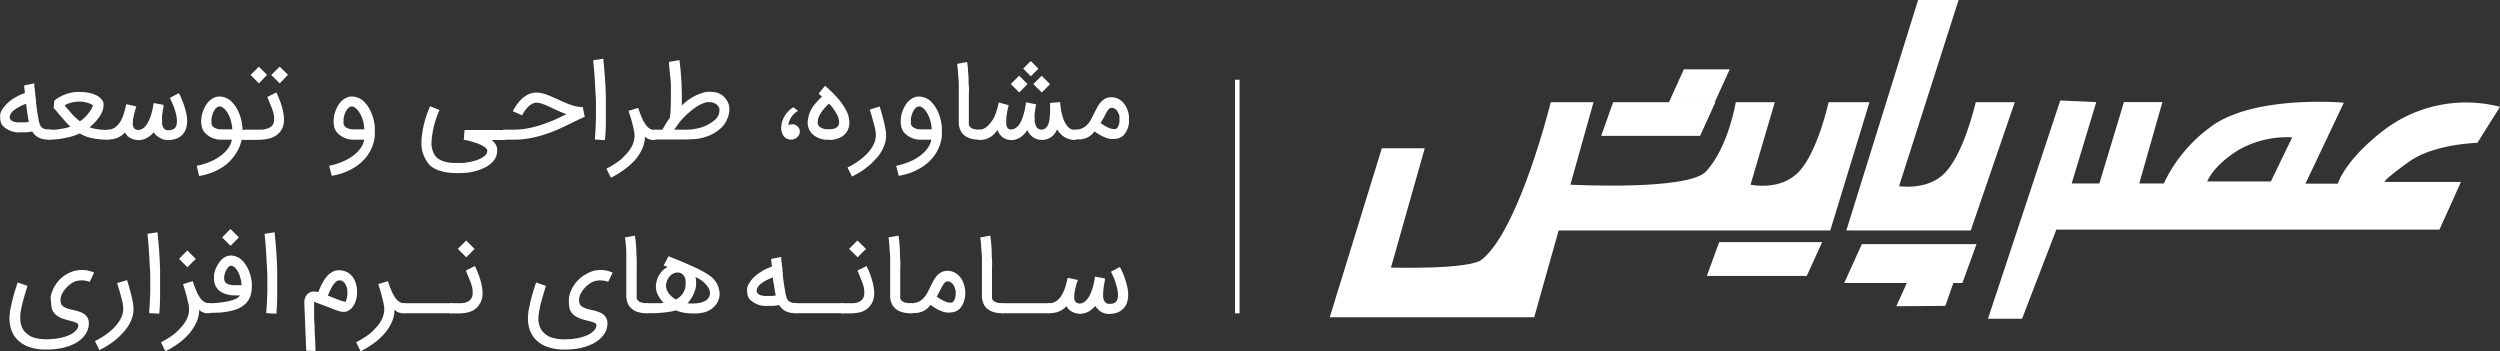 <?xml version="1.0" encoding="UTF-8"?>
<svg xmlns="http://www.w3.org/2000/svg" id="Layer_1_copy" data-name="Layer 1 copy" viewBox="0 0 432.11 60.68">
  <rect x="0" y="0" width="432.11" height="60.68" fill="#333333" stroke="none"/>
  <defs>
    <style>.cls-1,.cls-2{fill:#fff;}.cls-1{fill-rule:evenodd;}</style>
  </defs>
  <path class="cls-1" d="M357.05,263.79,354,270.5h20.43l2.44-6.71Z" transform="translate(-35.24 -221.59)"></path>
  <path class="cls-1" d="M365.63,268.74,363,274.52l8.48-.06,2-5.72Z" transform="translate(-35.24 -221.59)"></path>
  <path class="cls-1" d="M383.48,239.26h-6.75s-2.14,9.6-5.84,12.7c-3,2.53-7.41,1.81-7.41,1.81l10.29-32.18h-7l-12.4,39.83h21.5Z" transform="translate(-35.24 -221.59)"></path>
  <path class="cls-1" d="M347.53,269.28l2.66-5.84h-17.8l-2.13,5.84Z" transform="translate(-35.24 -221.59)"></path>
  <path class="cls-1" d="M329.09,245.07l2.64-5.81H314.06L312,245.07Z" transform="translate(-35.24 -221.59)"></path>
  <path class="cls-1" d="M331.57,239.37l2.64-5.8h-7.92l-2.63,5.8Z" transform="translate(-35.24 -221.59)"></path>
  <path class="cls-1" d="M358.37,239.26H351.3s-1.79,8.29-5,11.87-8.49,2.38-8.49,2.38L342,239.26h-6.74S334,247,330.14,251.2c-3.07,3.4-23.47,2.31-23.47,2.31l4-14.25h-7.39s-5.39,21.87-11.87,27.17c-2.21,1.81-15.75,1.41-15.75,1.41l5.84-20.62-7.42,0-9,29.21h35.34l4.22-15h46.95Z" transform="translate(-35.24 -221.59)"></path>
  <path class="cls-1" d="M451.75,249.46c4.25-3,11.69-3.18,11.69-3.18l3.91-6.23a23.47,23.47,0,0,0-20.16,4.1c-6.8,5.26-7.86,9.19-7.86,9.19h-5.61l6.64-14s-14.33-1.3-22.12,3.56a25.57,25.57,0,0,0-9,10.4H405l4-14.07h-6.65l-4.25,14.07h-4.78l4.25-14.07-6.23-.27-12.49,37.72h5.89l5.93-15.41h66.22l3.71-8.23H447.4S447.11,252.77,451.75,249.46Zm-24,3.49h-11s1-2.79,5.58-5.54a17,17,0,0,1,9.1-2.08Z" transform="translate(-35.24 -221.59)"></path>
  <path class="cls-2" d="M43.9,244v1.73h-.18a6.3,6.3,0,0,1-.8-.06,2.73,2.73,0,0,1-.93-.27,2.63,2.63,0,0,1-1.17-1.08c-.37.06-.72.11-1,.13s-.62,0-.91,0a3.87,3.87,0,0,1-3.18-1.11,1.52,1.52,0,0,1-.35-.63,2.35,2.35,0,0,1-.11-.68v-.16a2.77,2.77,0,0,1,0-.49,2.21,2.21,0,0,1,.12-.43,4.53,4.53,0,0,1,.58-.91,5.07,5.07,0,0,1,.71-.75,8.43,8.43,0,0,1,.77-.6c.27-.17.53-.32.79-.46a7.34,7.34,0,0,1,.71-.33l.58-.23c0-.45-.08-.78-.1-1l0-.32,1.74-.36h0s0,.15,0,.32,0,.37.07.59,0,.47.07.73,0,.5.08.72,0,.42.06.59,0,.27,0,.31c.1.76.18,1.38.26,1.87s.15.87.2,1.16.11.49.15.62a.91.91,0,0,0,.08.23,1.23,1.23,0,0,0,.56.65,2.2,2.2,0,0,0,1,.18Zm-4.15-4.49-.51.22c-.19.08-.4.18-.61.29l-.62.36a4.69,4.69,0,0,0-.55.42,2.26,2.26,0,0,0-.39.5,1,1,0,0,0-.15.54.64.64,0,0,0,.18.47,1.17,1.17,0,0,0,.47.29,3,3,0,0,0,.65.14c.2,0,.41,0,.61,0h.28l.54,0,.57-.08c-.07-.34-.15-.76-.22-1.26S39.84,240.27,39.75,239.51Z" transform="translate(-35.24 -221.59)"></path>
  <path class="cls-2" d="M54,245.73h-.17a12.77,12.77,0,0,1-2.63-.25,6.81,6.81,0,0,1-2.18-.83,9.12,9.12,0,0,1-1.22.47c-.44.13-.89.24-1.36.33s-.93.16-1.4.21a12.73,12.73,0,0,1-1.35.07h-.18V244h.19c.3,0,.62,0,1,0s.67-.07,1-.12.65-.11.94-.18a4.7,4.7,0,0,0,.76-.22c-.23-.22-.46-.45-.7-.71l-.71-.8-.73-.86c-.24-.3-.49-.58-.74-.87l.09-1.23a5,5,0,0,1,1-.68,6,6,0,0,1,1-.45,7.37,7.37,0,0,1,.93-.27,7.07,7.07,0,0,1,.82-.12,7.7,7.7,0,0,1,.83,0,8.6,8.6,0,0,1,1.13.09,5.37,5.37,0,0,1,1.37.39,3.4,3.4,0,0,1,.77.46,2.82,2.82,0,0,1,.45.49,1.74,1.74,0,0,1,.22.46,2,2,0,0,1,0,.38,1.09,1.09,0,0,1,0,.18,2.5,2.5,0,0,1-.17.81,5.41,5.41,0,0,1-.52,1,8.72,8.72,0,0,1-.81,1,6.91,6.91,0,0,1-.91.83,6.65,6.65,0,0,0,1.43.35,12,12,0,0,0,1.73.12H54Zm-5-3.16a3.1,3.1,0,0,0,.51-.35c.18-.15.35-.31.52-.48a6.3,6.3,0,0,0,.48-.55c.15-.19.28-.38.4-.55a5.13,5.13,0,0,0,.27-.5,1.08,1.08,0,0,0,.1-.37,3.46,3.46,0,0,0-1.07-.46,4.71,4.71,0,0,0-1.25-.16,5.56,5.56,0,0,0-1.33.16,4.7,4.7,0,0,0-1.23.48c.49.6.94,1.13,1.35,1.58A10,10,0,0,0,49.08,242.57Z" transform="translate(-35.24 -221.59)"></path>
  <path class="cls-2" d="M53.69,244h.19a2,2,0,0,0,.94-.21,2.69,2.69,0,0,0,.74-.55,3.55,3.55,0,0,0,.57-.79,7,7,0,0,0,.41-.92,9,9,0,0,0,.3-1c.09-.33.16-.64.22-.93l1.75.38c-.05.14-.1.32-.17.55s-.14.46-.2.72-.12.52-.17.79a4.11,4.11,0,0,0-.07.75,2.32,2.32,0,0,0,0,.46,1.13,1.13,0,0,0,.16.41.78.78,0,0,0,.29.28.93.93,0,0,0,.47.11,1.44,1.44,0,0,0,.81-.25,2.64,2.64,0,0,0,.64-.65,4.8,4.8,0,0,0,.48-.9,9.67,9.67,0,0,0,.36-1q.15-.52.24-1c.06-.33.11-.61.14-.85l1.71.31,0,.28c0,.2-.07.43-.12.71s-.08.56-.12.87,0,.59,0,.83a4.23,4.23,0,0,0,0,.63,1.59,1.59,0,0,0,.16.52,1.06,1.06,0,0,0,.29.37.83.83,0,0,0,.45.18h.32A2.22,2.22,0,0,0,65,244a1.11,1.11,0,0,0,.45-.27,1.26,1.26,0,0,0,.29-.52,2.5,2.5,0,0,0,.08-.7,4.89,4.89,0,0,0-.13-1.09,11.59,11.59,0,0,0-.33-1.15c-.13-.37-.26-.72-.4-1s-.25-.58-.35-.77l1.55-.81s.09.17.17.34.18.37.28.62.22.52.33.83.22.63.32,1,.17.68.24,1a6.18,6.18,0,0,1,.09,1,4.24,4.24,0,0,1-.21,1.37,2.71,2.71,0,0,1-1.71,1.72,4.18,4.18,0,0,1-1.44.23h-.06a2.3,2.3,0,0,1-.68-.11,2.53,2.53,0,0,1-.65-.29,3.43,3.43,0,0,1-.58-.42,2.48,2.48,0,0,1-.45-.53,4.22,4.22,0,0,1-1.21,1,2.94,2.94,0,0,1-1.42.36,3.11,3.11,0,0,1-1.35-.34,2.64,2.64,0,0,1-.58-.41,1.77,1.77,0,0,1-.4-.58,4.53,4.53,0,0,1-.57.51,3.07,3.07,0,0,1-.66.38,3.4,3.4,0,0,1-.78.25,5.49,5.49,0,0,1-.94.08h-.19Z" transform="translate(-35.24 -221.59)"></path>
  <path class="cls-2" d="M69.25,250.24a11,11,0,0,0,2.45-.76,8.38,8.38,0,0,0,1.85-1.1,5.68,5.68,0,0,0,1.22-1.3,3.2,3.2,0,0,0,.54-1.35h-1c-.26,0-.55,0-.87,0a3.77,3.77,0,0,1-2.85-1.26,2.5,2.5,0,0,1-.51-1.19,4.17,4.17,0,0,1-.07-.71,6.24,6.24,0,0,1,.08-.85,5.09,5.09,0,0,1,.35-1.18,4.79,4.79,0,0,1,.65-1.14,3.37,3.37,0,0,1,1-.85,2.24,2.24,0,0,1,1.09-.28,3.09,3.09,0,0,1,2.31,1.13,5.52,5.52,0,0,1,.68.94,6.72,6.72,0,0,1,.51,1.12,8.52,8.52,0,0,1,.34,1.25,8.33,8.33,0,0,1,.14,1.33H78v1.73H77a6.72,6.72,0,0,1-1,2.37A7.85,7.85,0,0,1,74.36,250a9.12,9.12,0,0,1-2.2,1.3,11.34,11.34,0,0,1-2.5.71ZM73.16,240a.77.77,0,0,0-.49.2,2,2,0,0,0-.41.51,3.43,3.43,0,0,0-.3.7,3.51,3.51,0,0,0-.17.75,2.8,2.8,0,0,0,0,.4,3.28,3.28,0,0,0,0,.4.87.87,0,0,0,.18.42,1.07,1.07,0,0,0,.34.29,1.94,1.94,0,0,0,.42.17,2.51,2.51,0,0,0,.44.1,3.08,3.08,0,0,0,.38,0l.83,0h.38l.63,0a7.09,7.09,0,0,0-.14-1.07,6.11,6.11,0,0,0-.27-.94,4.72,4.72,0,0,0-.38-.78,3.83,3.83,0,0,0-.43-.61l-.2-.19a1.55,1.55,0,0,0-.24-.19,1.71,1.71,0,0,0-.27-.14A.94.94,0,0,0,73.16,240Z" transform="translate(-35.24 -221.59)"></path>
  <path class="cls-2" d="M77.63,244h1.71c.34,0,.68,0,1,0a3.55,3.55,0,0,0,.9-.13,2.36,2.36,0,0,0,.74-.31,1.42,1.42,0,0,0,.5-.58,1.66,1.66,0,0,0,.13-.47,2.5,2.5,0,0,0,0-.4c0-.08,0-.19,0-.35a3.84,3.84,0,0,0-.12-.65,5.71,5.71,0,0,0-.28-.86l-.77-1.9,1.58-.78a.74.74,0,0,0,.08.18l.2.47c.09.19.18.42.28.68s.2.53.29.82a10,10,0,0,1,.46,2.27c0,.09,0,.19,0,.28a3.49,3.49,0,0,1-.27,1.42,3,3,0,0,1-.7,1,3.54,3.54,0,0,1-1,.64,4.78,4.78,0,0,1-1.25.33,9.14,9.14,0,0,1-1.4.1H77.63Zm3.76-9.48L80,236l-1.45-1.45,1.43-1.44Zm3.63,0L83.58,236l-1.45-1.45,1.44-1.44Z" transform="translate(-35.24 -221.59)"></path>
  <path class="cls-2" d="M92.13,250.24a10.92,10.92,0,0,0,2.44-.76,8.7,8.7,0,0,0,1.86-1.1,5.68,5.68,0,0,0,1.22-1.3,3.33,3.33,0,0,0,.54-1.35h-1c-.25,0-.54,0-.87,0a3.75,3.75,0,0,1-2.84-1.26,2.42,2.42,0,0,1-.52-1.19,4.17,4.17,0,0,1-.06-.71,6.24,6.24,0,0,1,.08-.85,4.64,4.64,0,0,1,.35-1.18,4.77,4.77,0,0,1,.64-1.14,3.5,3.5,0,0,1,1-.85,2.28,2.28,0,0,1,1.1-.28,3.09,3.09,0,0,1,2.31,1.13,5.08,5.08,0,0,1,.79,1.15,7.09,7.09,0,0,1,.56,1.39,8.84,8.84,0,0,1,.29,1.55c0,.26,0,.51,0,.77a8.19,8.19,0,0,1,0,.85,6.73,6.73,0,0,1-.43,1.82,7.39,7.39,0,0,1-.86,1.56,7.91,7.91,0,0,1-1.21,1.31,8.85,8.85,0,0,1-1.48,1,10.87,10.87,0,0,1-1.67.74,12.63,12.63,0,0,1-1.79.44ZM96,240a.73.73,0,0,0-.49.2,2,2,0,0,0-.41.51,3.45,3.45,0,0,0-.31.7,4.24,4.24,0,0,0-.17.75c0,.14,0,.27,0,.4a3.28,3.28,0,0,0,0,.4.87.87,0,0,0,.18.42,1.15,1.15,0,0,0,.33.29,2,2,0,0,0,.43.17,2.33,2.33,0,0,0,.44.1,2.9,2.9,0,0,0,.38,0l.83,0h.38l.62,0a7.12,7.12,0,0,0-.13-1.07,5.16,5.16,0,0,0-.28-.94,4.71,4.71,0,0,0-.37-.78,4.6,4.6,0,0,0-.43-.61l-.2-.19-.24-.19-.27-.14A1,1,0,0,0,96,240Z" transform="translate(-35.24 -221.59)"></path>
  <path class="cls-2" d="M114.52,251.51c-.51,0-1,0-1.59-.07a8,8,0,0,1-1.58-.31,5.27,5.27,0,0,1-1.4-.65,3.29,3.29,0,0,1-1-1.11,5.51,5.51,0,0,1-.86-3.2c0-.15,0-.29,0-.44a17.69,17.69,0,0,1,1.5-5.78l1.62.66a15.83,15.83,0,0,0-1.39,5.57,4,4,0,0,0,.56,2.22,2.38,2.38,0,0,0,.9.8,4.57,4.57,0,0,0,1.12.41,6.45,6.45,0,0,0,1.15.14l1,0,.73,0c.31,0,.65-.08,1-.14s.74-.15,1.12-.26a5.39,5.39,0,0,0,1-.41,2.83,2.83,0,0,0,.76-.56,1.11,1.11,0,0,0,.3-.77.45.45,0,0,0-.1-.25,1.29,1.29,0,0,0-.31-.31,4.45,4.45,0,0,0-.57-.35,6.49,6.49,0,0,0-.85-.37l-.61-.2-.57-.16-.49-.12-.37-.07-.19,0,.13-1.72h7v1.73h-2.29a3.27,3.27,0,0,1,.49.5,2.45,2.45,0,0,1,.3.5,1.62,1.62,0,0,1,.14.46,3,3,0,0,1,0,.4,2.78,2.78,0,0,1-.35,1.34,3.6,3.6,0,0,1-.89,1,5.27,5.27,0,0,1-1.25.73,9.76,9.76,0,0,1-1.44.49,10.93,10.93,0,0,1-1.46.26C115.35,251.48,114.91,251.51,114.52,251.51Z" transform="translate(-35.24 -221.59)"></path>
  <path class="cls-2" d="M122.19,244h1.92a12.5,12.5,0,0,0,2.36-.23,18.37,18.37,0,0,0,2.32-.6c.77-.25,1.51-.53,2.24-.85s1.43-.65,2.1-1c-.41-.15-.8-.3-1.17-.46l-1.1-.51-.81-.38c-.26-.12-.52-.23-.76-.32s-.48-.17-.7-.23a2.76,2.76,0,0,0-.6-.08,1.52,1.52,0,0,0-.69.16,3.06,3.06,0,0,0-.61.4,3.57,3.57,0,0,0-.5.53,4.83,4.83,0,0,0-.38.52,4.56,4.56,0,0,0-.25.41c0,.11-.08.16-.08.17l-1.6-.72a.74.74,0,0,0,.08-.15,3.26,3.26,0,0,1,.19-.35l.31-.49c.13-.18.27-.37.43-.56a5.05,5.05,0,0,1,1.46-1.25,3.39,3.39,0,0,1,1.64-.42,4.29,4.29,0,0,1,.86.1,8.06,8.06,0,0,1,.89.26c.3.11.61.24.92.38l1,.43,1.06.49c.36.16.72.3,1.08.43a8.76,8.76,0,0,0,1.08.31,5.68,5.68,0,0,0,1.09.11l.34,1.69c-.42.17-.83.35-1.23.55l-1.28.62c-.65.33-1.35.65-2.1,1a24.92,24.92,0,0,1-2.35.88,20.07,20.07,0,0,1-2.54.64,13.76,13.76,0,0,1-2.65.25h-1.92Z" transform="translate(-35.24 -221.59)"></path>
  <path class="cls-2" d="M139.51,231.74q.38,3.6.45,6.45c0,1,0,1.9,0,2.77,0,.52,0,1.21,0,2.08s-.07,1.79-.15,2.77l-1.75-.1c.1-1.32.16-2.53.19-3.63,0-.5,0-1,0-1.43s0-1.07,0-1.56c-.12-2.86-.28-5.23-.48-7.09Z" transform="translate(-35.24 -221.59)"></path>
  <path class="cls-2" d="M146.72,245.12a5.17,5.17,0,0,1-.49,2.22,8,8,0,0,1-1.32,2A11.49,11.49,0,0,1,143,251a16.91,16.91,0,0,1-2.17,1.31l-.77-1.57a12.45,12.45,0,0,0,1.27-.72,11.51,11.51,0,0,0,1.19-.84,11.8,11.8,0,0,0,1-1,6,6,0,0,0,.79-1.05,4.07,4.07,0,0,0,.48-1.14,3.15,3.15,0,0,0,.12-.87,3.25,3.25,0,0,0,0-.33,9.87,9.87,0,0,0-.19-1.08c-.09-.39-.18-.77-.28-1.14s-.2-.72-.3-1-.19-.6-.26-.82l1.67-.52a18.12,18.12,0,0,0,.65,1.75,6.53,6.53,0,0,0,.66,1.18,2.3,2.3,0,0,0,.7.67,1.65,1.65,0,0,0,.82.22h.14v1.73h-.47a1.75,1.75,0,0,1-.43-.07,1.92,1.92,0,0,1-.48-.19,2,2,0,0,1-.47-.37Z" transform="translate(-35.24 -221.59)"></path>
  <path class="cls-2" d="M148.24,244h1.49l.42-.72A11,11,0,0,1,151,242a13.46,13.46,0,0,0,.15-1.39c0-.55.05-1.2.05-2v-.32c0-.63,0-1.27,0-1.92s-.09-1.33-.16-2-.11-1.22-.15-1.56,0-.51,0-.52l1.79-.32a50.2,50.2,0,0,1,.41,6.51c0,.45,0,.9,0,1.36a8.32,8.32,0,0,1,4.07-2.33,5.35,5.35,0,0,1,.79-.06,5.86,5.86,0,0,1,1.15.14,2.71,2.71,0,0,1,1.32.79,3.21,3.21,0,0,1,.63.87,3.12,3.12,0,0,1,.26,1.05,1.77,1.77,0,0,1,0,.24,3.74,3.74,0,0,1-.09.78,4.84,4.84,0,0,1-.29.86,4.68,4.68,0,0,1-.43.8,4,4,0,0,1-.49.6,6.87,6.87,0,0,1-1.58,1.16,8.11,8.11,0,0,1-1.64.63,7.56,7.56,0,0,1-1.59.27c-.51,0-1,.06-1.43.06h-5.48Zm3.53,0h.85l1.4,0a9.14,9.14,0,0,0,1.53-.16,7.77,7.77,0,0,0,1.59-.48,6.75,6.75,0,0,0,1.6-1,2.31,2.31,0,0,0,.7-.93,1.7,1.7,0,0,0,.14-.66,2.09,2.09,0,0,0,0-.34,1.3,1.3,0,0,0-.29-.6,1.69,1.69,0,0,0-.53-.39,2,2,0,0,0-.66-.19h-.23a2.28,2.28,0,0,0-.45,0,5.9,5.9,0,0,0-2,.93,13.57,13.57,0,0,0-2.27,2c-.15.16-.28.31-.41.47S152.28,243.3,151.77,244Z" transform="translate(-35.24 -221.59)"></path>
  <path class="cls-2" d="M173.48,244.41a1.13,1.13,0,0,1-.15.52,1.53,1.53,0,0,1-.34.42,1.64,1.64,0,0,1-.48.28,1.7,1.7,0,0,1-.54.09,1.58,1.58,0,0,1-.74-.16,1.62,1.62,0,0,1-.53-.44,2,2,0,0,1-.32-.65,2.37,2.37,0,0,1-.12-.76,4.35,4.35,0,0,1,2.11-3.58l.38.28.43.35a3.28,3.28,0,0,0-1.68,2.49,1.24,1.24,0,0,1,.63-.17h.2a1.1,1.1,0,0,1,.49.16,1.35,1.35,0,0,1,.49.46,1.13,1.13,0,0,1,.17.63Z" transform="translate(-35.24 -221.59)"></path>
  <path class="cls-2" d="M178.44,245.73h-.22a2.58,2.58,0,0,1-.43,0,5.63,5.63,0,0,1-.59-.12,4.68,4.68,0,0,1-.64-.25,3,3,0,0,1-1.29-1.07,2.83,2.83,0,0,1-.43-1.58,5.31,5.31,0,0,1,1.44-3.34c.2-.24.39-.44.57-.62l.47-.47-.43-.37-.16-.14,1.12-1.36a1.33,1.33,0,0,0,.19.17l.46.42c.19.18.41.38.65.62s.49.5.75.79a10.92,10.92,0,0,1,1.62,2.31,4.46,4.46,0,0,1,.53,2,3,3,0,0,1-.4,1.58,2.78,2.78,0,0,1-1.18,1.06,3.44,3.44,0,0,1-.58.22c-.19.06-.38.1-.56.14l-.5.06Zm.1-6.24c-.17.16-.37.35-.6.59a6.35,6.35,0,0,0-.64.78,5.58,5.58,0,0,0-.51.88,2.23,2.23,0,0,0-.21.92,1.24,1.24,0,0,0,0,.27.71.71,0,0,0,.09.28,1.31,1.31,0,0,0,.22.27,1.38,1.38,0,0,0,.38.24,2.09,2.09,0,0,0,.35.13,2.46,2.46,0,0,0,.33.07l.27,0h.42l.31,0a2.41,2.41,0,0,0,.35-.07,2.17,2.17,0,0,0,.36-.12,1.23,1.23,0,0,0,.47-.43,1.28,1.28,0,0,0,.15-.65,3,3,0,0,0-.46-1.41A8.76,8.76,0,0,0,178.54,239.49Z" transform="translate(-35.24 -221.59)"></path>
  <path class="cls-2" d="M187.29,240c.08.28.17.55.25.82s.15.54.22.81.14.57.22.86.14.57.2.85.11.56.15.83a4.29,4.29,0,0,1,.07.79,5,5,0,0,1-.23,1.5,6.19,6.19,0,0,1-.63,1.39,8.3,8.3,0,0,1-1,1.29,10.91,10.91,0,0,1-1.2,1.15,13.74,13.74,0,0,1-1.37,1,16.5,16.5,0,0,1-1.47.82l-.77-1.56a15.91,15.91,0,0,0,1.81-1.07,10.65,10.65,0,0,0,1.56-1.32,6.28,6.28,0,0,0,1.1-1.53,3.57,3.57,0,0,0,.42-1.67,4.39,4.39,0,0,0-.06-.69c0-.24-.08-.49-.14-.74s-.13-.51-.2-.76-.14-.51-.2-.75c-.14-.49-.3-1-.45-1.49Z" transform="translate(-35.24 -221.59)"></path>
  <path class="cls-2" d="M190.14,250.24a11,11,0,0,0,2.45-.76,8.38,8.38,0,0,0,1.85-1.1,5.47,5.47,0,0,0,1.22-1.3,3.36,3.36,0,0,0,.55-1.35h-1c-.26,0-.55,0-.87,0a3.77,3.77,0,0,1-2.85-1.26,2.5,2.5,0,0,1-.51-1.19,4.17,4.17,0,0,1-.06-.71,6,6,0,0,1,.07-.85,5.09,5.09,0,0,1,.35-1.18,4.79,4.79,0,0,1,.65-1.14,3.5,3.5,0,0,1,1-.85,2.24,2.24,0,0,1,1.09-.28,3.13,3.13,0,0,1,2.32,1.13,5.43,5.43,0,0,1,.79,1.15,7.06,7.06,0,0,1,.55,1.39,8.84,8.84,0,0,1,.29,1.55,6.62,6.62,0,0,1,0,.77,8.19,8.19,0,0,1,0,.85,6.74,6.74,0,0,1-.44,1.82,7,7,0,0,1-.86,1.56,7.5,7.5,0,0,1-1.21,1.31,8.85,8.85,0,0,1-1.48,1,10.45,10.45,0,0,1-1.67.74,12,12,0,0,1-1.79.44ZM194.05,240a.77.77,0,0,0-.49.2,2,2,0,0,0-.41.51,3.43,3.43,0,0,0-.3.7,3.51,3.51,0,0,0-.17.75,2.8,2.8,0,0,0,0,.4,3.28,3.28,0,0,0,0,.4.87.87,0,0,0,.18.42,1.07,1.07,0,0,0,.34.29,1.94,1.94,0,0,0,.42.17,2.42,2.42,0,0,0,.45.1,2.94,2.94,0,0,0,.37,0l.84,0h.37l.63,0a7.09,7.09,0,0,0-.14-1.07,6.11,6.11,0,0,0-.27-.94,4.72,4.72,0,0,0-.38-.78,3.83,3.83,0,0,0-.43-.61l-.2-.19a1.55,1.55,0,0,0-.24-.19,1.71,1.71,0,0,0-.27-.14A.94.94,0,0,0,194.05,240Z" transform="translate(-35.24 -221.59)"></path>
  <path class="cls-2" d="M204.55,245.73a5.14,5.14,0,0,1-1.67-.23,2.94,2.94,0,0,1-1.16-.71,2.09,2.09,0,0,1-.45-.63,3.46,3.46,0,0,1-.23-.66,2.86,2.86,0,0,1-.08-.63c0-.19,0-.36,0-.51v-.42c0-.23,0-.53,0-.9v-2.73c0-.51,0-1,0-1.59s0-1.08-.06-1.6-.06-1-.1-1.42-.08-.79-.13-1.07l1.73-.32a11.08,11.08,0,0,1,.14,1.11c0,.44.07.91.1,1.43s0,1.05.06,1.61,0,1.1,0,1.63v4.45a4.86,4.86,0,0,0,0,.56.72.72,0,0,0,.24.46,1.36,1.36,0,0,0,.6.32,3.43,3.43,0,0,0,1,.12h.17v1.73Z" transform="translate(-35.24 -221.59)"></path>
  <path class="cls-2" d="M204.37,244h.18a1.73,1.73,0,0,0,.73-.17,2.8,2.8,0,0,0,.65-.45,4.91,4.91,0,0,0,.57-.63A6,6,0,0,0,207,242a7.79,7.79,0,0,0,.34-.81c.1-.26.18-.51.25-.74s.12-.45.16-.64.08-.37.12-.51l1.7.47c0,.15-.08.36-.14.62s-.11.56-.16.87-.08.62-.1.94c0,.12,0,.23,0,.34a4.28,4.28,0,0,0,0,.6,1.2,1.2,0,0,0,.24.58.66.66,0,0,0,.55.24,1.43,1.43,0,0,0,.81-.24,2.34,2.34,0,0,0,.64-.62,4.23,4.23,0,0,0,.47-.9,9.49,9.49,0,0,0,.33-1,10.08,10.08,0,0,0,.23-1c.06-.34.1-.65.13-.92l1.73.33q0,.32-.12.75c0,.3-.08.61-.11.93s0,.47,0,.7,0,.24,0,.45a2.91,2.91,0,0,0,.14.69,1.43,1.43,0,0,0,.37.62,1,1,0,0,0,.7.24,1,1,0,0,0,.7-.25,1.7,1.7,0,0,0,.44-.67,4,4,0,0,0,.24-.92c0-.34.07-.68.08-1,0-.18,0-.34,0-.51s0-.36,0-.59,0-.46,0-.67l1.74-.14c0,.2,0,.39.05.59s.05.4.08.62.08.43.13.67a6.11,6.11,0,0,0,.21.75,4.07,4.07,0,0,0,.87,1.63,1.58,1.58,0,0,0,1.16.54h.21v1.73h-.21a3.13,3.13,0,0,1-.91-.13,3.43,3.43,0,0,1-.84-.36,4,4,0,0,1-.72-.58,3.56,3.56,0,0,1-.56-.76,3.07,3.07,0,0,1-1,1.33,2.7,2.7,0,0,1-.74.37,2.61,2.61,0,0,1-.85.13,2.69,2.69,0,0,1-1.55-.45,2.8,2.8,0,0,1-1-1.25,4.57,4.57,0,0,1-.54.69,4.14,4.14,0,0,1-.64.55,3.69,3.69,0,0,1-.75.36,2.53,2.53,0,0,1-.83.13,2.64,2.64,0,0,1-1.5-.48,2.62,2.62,0,0,1-.54-.56,2.38,2.38,0,0,1-.34-.72,5.89,5.89,0,0,1-.59.7,3,3,0,0,1-.68.55,3.32,3.32,0,0,1-1.75.48h-.18Zm5.58-7.88,1.44-1.45,1.45,1.45-1.43,1.45Zm2.14-2.67,1.31-1.31,1.32,1.32-1.31,1.31Zm1.75,2.67,1.44-1.43,1.45,1.45-1.43,1.44Z" transform="translate(-35.24 -221.59)"></path>
  <path class="cls-2" d="M221,244a3.09,3.09,0,0,0,1.31-.25,2.66,2.66,0,0,0,.89-.65,3.86,3.86,0,0,0,.64-.92c.18-.34.36-.7.55-1.07s.33-.65.51-1a4.27,4.27,0,0,1,.61-.86,2.88,2.88,0,0,1,.78-.62,2.19,2.19,0,0,1,1-.23,2.61,2.61,0,0,1,1.24.28,3,3,0,0,1,.92.73,3.62,3.62,0,0,1,.6,1,5.34,5.34,0,0,1,.32,1.17,4.21,4.21,0,0,1,0,.62,5.58,5.58,0,0,1,0,.74,4.14,4.14,0,0,1-.28,1,3.2,3.2,0,0,1-.63,1,2.12,2.12,0,0,1-1,.58,3,3,0,0,1-.73.09,4.8,4.8,0,0,1-.54,0,3.59,3.59,0,0,1-.89-.25,6.45,6.45,0,0,1-1-.48,10.57,10.57,0,0,1-.89-.59,3.7,3.7,0,0,1-.72.75,3,3,0,0,1-.8.44,4.46,4.46,0,0,1-.91.2c-.32,0-.66,0-1,0h-.18V244Zm4.47-1.15a6.91,6.91,0,0,0,1.47.86,2.16,2.16,0,0,0,.8.18,1.06,1.06,0,0,0,.31,0,.53.53,0,0,0,.29-.2,1.27,1.27,0,0,0,.24-.43,2.68,2.68,0,0,0,.15-.62,2.64,2.64,0,0,0,0-.28,2.45,2.45,0,0,0,0-.46,1.72,1.72,0,0,0,0-.21c0-.1-.06-.22-.1-.34a3.26,3.26,0,0,0-.18-.39,1.78,1.78,0,0,0-.25-.36,1.22,1.22,0,0,0-.36-.27,1,1,0,0,0-.47-.11.57.57,0,0,0-.33.11,1.13,1.13,0,0,0-.31.31c-.1.14-.21.32-.33.53l-.39.76Z" transform="translate(-35.24 -221.59)"></path>
  <path class="cls-2" d="M48.38,268.36a4.33,4.33,0,0,1,.93-.1l.46,0a6.21,6.21,0,0,1,.76.12,4.9,4.9,0,0,1,.69.21l.29.11-.77,1.62-.16-.07-.44-.12a5.4,5.4,0,0,0-.63-.08h-.14a3.42,3.42,0,0,0-.62.06,2,2,0,0,0-.77.24,4.39,4.39,0,0,0-.77.5,5.14,5.14,0,0,0-.7.7,4.14,4.14,0,0,0-.54.82,3.06,3.06,0,0,0-.27.86c0,.1,0,.2,0,.29a1.55,1.55,0,0,0,.09.53,1,1,0,0,0,.4.51,2.54,2.54,0,0,0,.68.34,8.47,8.47,0,0,0,.84.23c.31.06.61.14.91.22a6.38,6.38,0,0,1,.84.32,2.31,2.31,0,0,1,.68.5,2.09,2.09,0,0,1,.4.77,2.15,2.15,0,0,1,.06.53,3.7,3.7,0,0,1-.06.63,3.47,3.47,0,0,1-.78,1.6A5.09,5.09,0,0,1,48.09,281a8.72,8.72,0,0,1-2.21.76,13.3,13.3,0,0,1-2.69.25,8.45,8.45,0,0,1-3-.48,5.12,5.12,0,0,1-2.11-1.4,4.65,4.65,0,0,1-1-1.94,5.7,5.7,0,0,1-.2-1.52,6.62,6.62,0,0,1,.06-.88c0-.38.11-.78.19-1.19s.17-.81.27-1.2.2-.76.3-1.11.2-.67.29-.94.15-.49.21-.66l.1-.28L40,271c-.26.83-.51,1.65-.74,2.47a17,17,0,0,0-.51,2.52,5.12,5.12,0,0,0,0,.7v.07a4.37,4.37,0,0,0,.07.7,3.83,3.83,0,0,0,.24.75,2.78,2.78,0,0,0,.45.7,3.5,3.5,0,0,0,1.5,1,7,7,0,0,0,2.23.32,12.06,12.06,0,0,0,2.27-.2,8.14,8.14,0,0,0,1.72-.53,3.78,3.78,0,0,0,1.11-.76,1.4,1.4,0,0,0,.44-.87v-.05a.46.46,0,0,0-.28-.41,3.72,3.72,0,0,0-.77-.28l-1-.27a5.86,5.86,0,0,1-1.11-.4,3,3,0,0,1-.93-.66,2,2,0,0,1-.53-1.07,4.56,4.56,0,0,1-.09-.89A5.9,5.9,0,0,1,44,273a4.63,4.63,0,0,1,.29-1.12,5.76,5.76,0,0,1,.66-1.22,5.67,5.67,0,0,1,2.09-1.84A5.22,5.22,0,0,1,48.38,268.36Z" transform="translate(-35.24 -221.59)"></path>
  <path class="cls-2" d="M57.21,270c.08.28.16.55.25.82s.15.54.22.81.14.57.22.86.14.57.2.85.11.56.15.83a5.39,5.39,0,0,1,.07.79,5,5,0,0,1-.23,1.5,6.19,6.19,0,0,1-.63,1.39,8.3,8.3,0,0,1-1,1.29,11.88,11.88,0,0,1-1.2,1.15,13.88,13.88,0,0,1-1.38,1,16.35,16.35,0,0,1-1.46.82l-.77-1.56a13.76,13.76,0,0,0,1.8-1.07,10.24,10.24,0,0,0,1.57-1.32,6.56,6.56,0,0,0,1.1-1.53,3.57,3.57,0,0,0,.42-1.67,4.39,4.39,0,0,0-.06-.69c0-.24-.09-.49-.14-.74s-.13-.51-.2-.76-.14-.51-.2-.75c-.15-.49-.3-1-.46-1.49Z" transform="translate(-35.24 -221.59)"></path>
  <path class="cls-2" d="M62.46,261.74q.38,3.6.45,6.45c0,1,0,1.9,0,2.77,0,.52,0,1.21,0,2.08s-.06,1.79-.14,2.77l-1.75-.1c.09-1.32.16-2.53.19-3.63,0-.5,0-1,0-1.43s0-1.07,0-1.56c-.12-2.86-.28-5.23-.48-7.09Z" transform="translate(-35.24 -221.59)"></path>
  <path class="cls-2" d="M69.67,275.12a5.21,5.21,0,0,1-.5,2.22,8.29,8.29,0,0,1-1.31,2A11.16,11.16,0,0,1,66,281a15.64,15.64,0,0,1-2.17,1.31l-.76-1.56c.42-.22.85-.46,1.27-.73a11.37,11.37,0,0,0,1.18-.84,9.5,9.5,0,0,0,1-1,6.08,6.08,0,0,0,.8-1.05,4.93,4.93,0,0,0,.48-1.14,3.58,3.58,0,0,0,.11-.87c0-.12,0-.23,0-.33,0-.33-.11-.7-.2-1.08s-.17-.77-.27-1.14-.21-.72-.31-1.05l-.25-.82,1.66-.52c.23.69.45,1.27.66,1.75a5.51,5.51,0,0,0,.66,1.18,2.2,2.2,0,0,0,.7.67,1.64,1.64,0,0,0,.81.22h.14v1.73H71a1.82,1.82,0,0,1-.43-.07,2.27,2.27,0,0,1-.48-.19,1.75,1.75,0,0,1-.46-.38Zm-.59-8.78-1.45,1.44-1.45-1.45,1.44-1.45Z" transform="translate(-35.24 -221.59)"></path>
  <path class="cls-2" d="M71.19,274h.17a16.88,16.88,0,0,0,1.81-.1,13.1,13.1,0,0,0,1.48-.24,6.69,6.69,0,0,0,1.1-.32,2.43,2.43,0,0,0,.66-.36,1.72,1.72,0,0,0,.19-.17l.14-.16h-.89a5.64,5.64,0,0,1-.93-.08,4.41,4.41,0,0,1-.85-.22,3.36,3.36,0,0,1-.73-.38,2.33,2.33,0,0,1-.56-.52,3.13,3.13,0,0,1-.25-.38,2.45,2.45,0,0,1-.2-.52,3.26,3.26,0,0,1-.1-.67v-.15a5.42,5.42,0,0,1,0-.66,5.24,5.24,0,0,1,1-2.25,2.8,2.8,0,0,1,.9-.8,2.22,2.22,0,0,1,1-.26,2.85,2.85,0,0,1,2.12,1,5.14,5.14,0,0,1,.73,1.05,6.6,6.6,0,0,1,.52,1.28,8,8,0,0,1,.27,1.39c0,.21,0,.41,0,.61a5.79,5.79,0,0,1-.06.83,4,4,0,0,1-.44,1.4,3.64,3.64,0,0,1-.86,1,4.55,4.55,0,0,1-1.18.68,8.77,8.77,0,0,1-1.45.41,13.67,13.67,0,0,1-1.63.21c-.56,0-1.14.06-1.72.06h-.3Zm5.34-11.38-1.45,1.45-1.45-1.45,1.45-1.45Zm-1.37,4.9a.55.55,0,0,0-.3.12,1.31,1.31,0,0,0-.33.36,2.6,2.6,0,0,0-.32.58,3.44,3.44,0,0,0-.22.8,1.82,1.82,0,0,0,0,.32,1.44,1.44,0,0,0,.06.4.75.75,0,0,0,.25.39,1.35,1.35,0,0,0,.52.27,3.62,3.62,0,0,0,.71.12H77a6.13,6.13,0,0,0-.33-1.63A3.75,3.75,0,0,0,76,268a1.64,1.64,0,0,0-.36-.32A.79.79,0,0,0,75.16,267.52Z" transform="translate(-35.24 -221.59)"></path>
  <path class="cls-2" d="M82.7,261.74q.38,3.6.45,6.45c0,1,0,1.9,0,2.77,0,.52,0,1.21,0,2.08s-.06,1.79-.14,2.77l-1.75-.1c.1-1.32.16-2.53.19-3.63,0-.5,0-1,0-1.43s0-1.07,0-1.56c-.12-2.86-.28-5.23-.48-7.09Z" transform="translate(-35.24 -221.59)"></path>
  <path class="cls-2" d="M88.17,282.21,87.84,274s0-.12,0-.25a2,2,0,0,1,.06-.45,2.78,2.78,0,0,1,.22-.52,1.63,1.63,0,0,1,.43-.49,2.29,2.29,0,0,1,.28-.17,1.31,1.31,0,0,1,.38-.13,2.12,2.12,0,0,1,.37,0h.21a1.93,1.93,0,0,1,.47.09c.1-.26.21-.54.34-.84a8.88,8.88,0,0,1,.44-.87,7.13,7.13,0,0,1,.54-.81,3.76,3.76,0,0,1,.65-.67,3,3,0,0,1,.78-.45,2.22,2.22,0,0,1,.79-.14h.1a3.27,3.27,0,0,1,1.3.31,3,3,0,0,1,1,.85,3.57,3.57,0,0,1,.51,1,5.18,5.18,0,0,1,.24,1.17c0,.17,0,.33,0,.49a5.83,5.83,0,0,1-.07.87,3.64,3.64,0,0,1-.3,1,3.1,3.1,0,0,1-.62.92,2.15,2.15,0,0,1-1,.57l-.23,0a2.13,2.13,0,0,1-.39,0,4.1,4.1,0,0,1-.62-.15c-.26-.08-.56-.19-.88-.31l-1.13-.45-2.18-.81a.43.43,0,0,0,0,.05v.14c0,.07,0,.19,0,.34s0,.36,0,.63,0,.61,0,1,0,.91.06,1.5,0,1.29.07,2.08.07,1.71.11,2.75Zm4.3-9.31.79.32.72.27a5.27,5.27,0,0,0,.62.19l.34.08a1.94,1.94,0,0,0,.22-.52,3.61,3.61,0,0,0,.12-.67,3.55,3.55,0,0,0,0-.46c0-.08,0-.19,0-.34a2.37,2.37,0,0,0-.1-.49,2.42,2.42,0,0,0-.32-.7,1.53,1.53,0,0,0-.39-.38,1,1,0,0,0-.37-.15l-.27,0h0a1,1,0,0,0-.68.4,4.83,4.83,0,0,0-.74,1.11,5.25,5.25,0,0,0-.28.59l-.22.55Z" transform="translate(-35.24 -221.59)"></path>
  <path class="cls-2" d="M103.42,275.12a5.2,5.2,0,0,1-.49,2.22,8,8,0,0,1-1.32,2A11.49,11.49,0,0,1,99.74,281a16.91,16.91,0,0,1-2.17,1.31l-.77-1.56c.43-.22.85-.46,1.27-.73a11.51,11.51,0,0,0,1.19-.84,11.8,11.8,0,0,0,1-1,6,6,0,0,0,.79-1.05,4.53,4.53,0,0,0,.48-1.14,3.15,3.15,0,0,0,.12-.87,3.25,3.25,0,0,0,0-.33,9.87,9.87,0,0,0-.19-1.08c-.09-.39-.18-.77-.28-1.14s-.2-.72-.3-1.05-.19-.6-.26-.82l1.67-.52a18.12,18.12,0,0,0,.65,1.75,6.53,6.53,0,0,0,.66,1.18,2.3,2.3,0,0,0,.7.67,1.65,1.65,0,0,0,.82.22h.14v1.73h-.47a1.75,1.75,0,0,1-.43-.07,1.92,1.92,0,0,1-.48-.19,1.79,1.79,0,0,1-.47-.38Z" transform="translate(-35.24 -221.59)"></path>
  <path class="cls-2" d="M113.33,274v1.73h-8.39V274Z" transform="translate(-35.24 -221.59)"></path>
  <path class="cls-2" d="M113,274h1c.34,0,.66,0,.94,0a2.72,2.72,0,0,0,.79-.13,1.72,1.72,0,0,0,.62-.31,1.58,1.58,0,0,0,.45-.58,1.66,1.66,0,0,0,.13-.47,2.5,2.5,0,0,0,0-.4c0-.08,0-.19,0-.35a3.84,3.84,0,0,0-.12-.65,5.71,5.71,0,0,0-.28-.86l-.77-1.9,1.58-.78a.74.74,0,0,0,.08.18l.2.47c.09.19.18.42.28.68s.2.53.29.82a10,10,0,0,1,.46,2.27c0,.09,0,.19,0,.28a3.42,3.42,0,0,1-.92,2.42,3,3,0,0,1-.89.64,3.92,3.92,0,0,1-1.13.33,8.23,8.23,0,0,1-1.35.1H113Zm4.27-9.38-1.44,1.44-1.46-1.45,1.45-1.45Z" transform="translate(-35.24 -221.59)"></path>
  <path class="cls-2" d="M138,268.36a4.33,4.33,0,0,1,.93-.1l.46,0a6.21,6.21,0,0,1,.76.12,4.9,4.9,0,0,1,.69.21l.29.11-.77,1.62-.16-.07a3.46,3.46,0,0,0-.45-.12,5,5,0,0,0-.62-.08H139a3.34,3.34,0,0,0-.62.06,2,2,0,0,0-.77.24,4.39,4.39,0,0,0-.77.5,4.63,4.63,0,0,0-.7.7,4.14,4.14,0,0,0-.54.82,2.77,2.77,0,0,0-.27.86c0,.1,0,.2,0,.29a1.55,1.55,0,0,0,.09.53,1,1,0,0,0,.4.51,2.54,2.54,0,0,0,.68.34,8.47,8.47,0,0,0,.84.23c.31.06.61.14.91.22a6.38,6.38,0,0,1,.84.32,2.31,2.31,0,0,1,.68.5,2.09,2.09,0,0,1,.4.77,2.15,2.15,0,0,1,.06.53,3.7,3.7,0,0,1-.06.63,3.47,3.47,0,0,1-.78,1.6A5.09,5.09,0,0,1,137.7,281a8.72,8.72,0,0,1-2.21.76,13.3,13.3,0,0,1-2.69.25,8.45,8.45,0,0,1-3-.48,5.12,5.12,0,0,1-2.11-1.4,4.65,4.65,0,0,1-1-1.94,5.7,5.7,0,0,1-.2-1.52,6.62,6.62,0,0,1,.06-.88c0-.38.11-.78.19-1.19s.17-.81.27-1.2.2-.76.3-1.11.2-.67.29-.94.15-.49.21-.66l.1-.28,1.69.6c-.26.83-.51,1.65-.74,2.47a17,17,0,0,0-.51,2.52,5.12,5.12,0,0,0-.05.7v.07a3.46,3.46,0,0,0,.07.7,3.83,3.83,0,0,0,.24.75,2.78,2.78,0,0,0,.45.7,3.45,3.45,0,0,0,1.5,1,7,7,0,0,0,2.23.32,12,12,0,0,0,2.26-.2,8.07,8.07,0,0,0,1.73-.53,3.78,3.78,0,0,0,1.11-.76,1.45,1.45,0,0,0,.44-.87v-.05a.46.46,0,0,0-.28-.41,3.72,3.72,0,0,0-.77-.28l-1.06-.27a6,6,0,0,1-1.1-.4,3,3,0,0,1-.93-.66,2.06,2.06,0,0,1-.54-1.07,5.45,5.45,0,0,1-.08-.89c0-.18,0-.42,0-.74a5.25,5.25,0,0,1,.3-1.12,5.76,5.76,0,0,1,.66-1.22,5.67,5.67,0,0,1,2.09-1.84A5.22,5.22,0,0,1,138,268.36Z" transform="translate(-35.24 -221.59)"></path>
  <path class="cls-2" d="M147.08,275.73a5.08,5.08,0,0,1-1.66-.23,2.87,2.87,0,0,1-1.16-.71,1.93,1.93,0,0,1-.45-.63,3.46,3.46,0,0,1-.23-.66,3.68,3.68,0,0,1-.09-.63c0-.19,0-.36,0-.51s0-.18,0-.42,0-.53,0-.9,0-.78,0-1.25,0-1,0-1.49,0-1,0-1.58,0-1.08,0-1.6-.06-1-.1-1.42a9.78,9.78,0,0,0-.14-1.07l1.74-.32c0,.31.1.67.14,1.11s.07.91.09,1.43.05,1,.07,1.61,0,1.1,0,1.63v4.45a4.86,4.86,0,0,0,0,.56.75.75,0,0,0,.23.46,1.4,1.4,0,0,0,.61.32,3.4,3.4,0,0,0,1,.12h.18v1.73Z" transform="translate(-35.24 -221.59)"></path>
  <path class="cls-2" d="M146.91,274h1.17l.73,0,.6,0,.53-.07a5.49,5.49,0,0,1-1-1.41,3.11,3.11,0,0,1-.33-1.34,4,4,0,0,1,.12-.94,3.82,3.82,0,0,1,.37-1,4.56,4.56,0,0,1,.63-.85,3.25,3.25,0,0,1,.92-.65l-.7-.27.84-1.6,3.08,1.27,1.59.72c.51.25,1,.49,1.42.73a9.17,9.17,0,0,1,1.15.74,3.66,3.66,0,0,1,.77.74,4,4,0,0,1,.82,2.31,3.1,3.1,0,0,1-.46,1.62,3.6,3.6,0,0,1-1.4,1.26h0a2.59,2.59,0,0,1-.58.25c-.23.07-.46.12-.71.17s-.49.07-.74.09l-.68,0a9.33,9.33,0,0,1-1.51-.12,6.65,6.65,0,0,1-1.49-.41,10,10,0,0,1-1.06.24q-.58.09-1.23.15t-1.32.09l-1.3,0h-.24Zm6.83-3.4a3.69,3.69,0,0,0,0-.56,1.88,1.88,0,0,0-.17-.57,1.51,1.51,0,0,0-.36-.48,1.38,1.38,0,0,0-.62-.29l-.33,0a1.4,1.4,0,0,0-.63.16,1.84,1.84,0,0,0-.64.5,2.55,2.55,0,0,0-.46.78,2.17,2.17,0,0,0-.17.84,1.94,1.94,0,0,0,.13.71,2.84,2.84,0,0,0,.36.63,4,4,0,0,0,.53.56,6.28,6.28,0,0,0,.64.48,3.1,3.1,0,0,0,.78-.51,3.49,3.49,0,0,0,.55-.68,3.22,3.22,0,0,0,.32-.77A3,3,0,0,0,153.74,270.6Zm1.82.07a3.49,3.49,0,0,1-.11.81,5,5,0,0,1-.3.87,5.51,5.51,0,0,1-.46.86,6.12,6.12,0,0,1-.61.79l.47.05h.34a5.78,5.78,0,0,0,1.42-.15,3.12,3.12,0,0,0,.95-.39,1.52,1.52,0,0,0,.53-.58,1.6,1.6,0,0,0,.17-.7,1.76,1.76,0,0,0-.16-.67,2.87,2.87,0,0,0-.48-.73,5,5,0,0,0-.78-.73,6,6,0,0,0-1.1-.64,2.46,2.46,0,0,1,.11.63C155.55,270.31,155.56,270.49,155.56,270.67Z" transform="translate(-35.24 -221.59)"></path>
  <path class="cls-2" d="M173,274v1.73h-.18a6.43,6.43,0,0,1-.8-.06,2.73,2.73,0,0,1-.93-.27,2.66,2.66,0,0,1-1.16-1.08c-.38.06-.72.1-1,.13s-.62,0-.91,0a3.9,3.9,0,0,1-3.18-1.11,1.78,1.78,0,0,1-.35-.63,2.83,2.83,0,0,1-.11-.68v-.16a4.22,4.22,0,0,1,0-.49,3.17,3.17,0,0,1,.13-.43,5,5,0,0,1,.57-.91,5.65,5.65,0,0,1,.71-.75,6.15,6.15,0,0,1,.78-.59c.27-.18.53-.33.78-.47s.49-.24.71-.33l.59-.23c0-.45-.08-.78-.1-1s0-.31,0-.32l1.73-.36h0s0,.15,0,.32,0,.37.06.59,0,.47.08.73.05.5.07.72.05.42.06.59,0,.27,0,.31c.09.76.18,1.38.26,1.87s.14.87.2,1.16.11.5.14.62a1.71,1.71,0,0,0,.08.23,1.2,1.2,0,0,0,.57.65,2.15,2.15,0,0,0,1,.18Zm-4.15-4.49-.5.22a6.67,6.67,0,0,0-.61.29c-.21.11-.42.23-.62.36a4,4,0,0,0-.55.42,2.26,2.26,0,0,0-.39.5,1.06,1.06,0,0,0-.16.54.65.65,0,0,0,.19.47,1.11,1.11,0,0,0,.47.29,3,3,0,0,0,.65.14,6.08,6.08,0,0,0,.61,0h.27l.55,0,.56-.08c-.07-.34-.14-.76-.22-1.26S168.9,270.27,168.8,269.51Z" transform="translate(-35.24 -221.59)"></path>
  <path class="cls-2" d="M181,274v1.73h-8.4V274Z" transform="translate(-35.24 -221.59)"></path>
  <path class="cls-2" d="M180.64,274h1c.34,0,.66,0,1,0a2.78,2.78,0,0,0,.79-.13,1.9,1.9,0,0,0,.62-.31,1.56,1.56,0,0,0,.44-.58,1.39,1.39,0,0,0,.13-.47,2.5,2.5,0,0,0,0-.4,2.58,2.58,0,0,0,0-.35,4.85,4.85,0,0,0-.11-.65,5.81,5.81,0,0,0-.29-.86l-.77-1.9,1.58-.78.08.18c.05.12.12.28.21.47s.18.42.28.68.19.53.28.82a9.51,9.51,0,0,1,.46,2.27,2.62,2.62,0,0,1,0,.28,3.67,3.67,0,0,1-.26,1.42,3.48,3.48,0,0,1-.66,1,2.85,2.85,0,0,1-.89.64,3.83,3.83,0,0,1-1.13.33,8.07,8.07,0,0,1-1.35.1h-1.41Zm4.28-9.38-1.45,1.44L182,264.61l1.44-1.45Z" transform="translate(-35.24 -221.59)"></path>
  <path class="cls-2" d="M192.69,275.73a5,5,0,0,1-1.66-.23,2.9,2.9,0,0,1-1.17-.71,2.28,2.28,0,0,1-.45-.63,3.46,3.46,0,0,1-.23-.66,2.86,2.86,0,0,1-.08-.63c0-.19,0-.36,0-.51v-.42c0-.23,0-.53,0-.9s0-.78,0-1.25,0-1,0-1.49,0-1,0-1.58,0-1.08-.06-1.6-.06-1-.1-1.42a10.11,10.11,0,0,0-.13-1.07l1.73-.32c.06.31.1.67.14,1.11s.07.91.1,1.43,0,1,.06,1.61,0,1.1,0,1.63v4.45a4.86,4.86,0,0,0,0,.56.77.77,0,0,0,.24.46,1.35,1.35,0,0,0,.61.32,3.4,3.4,0,0,0,1,.12h.18v1.73Z" transform="translate(-35.24 -221.59)"></path>
  <path class="cls-2" d="M192.69,274a3.15,3.15,0,0,0,1.31-.25,2.77,2.77,0,0,0,.89-.65,4.18,4.18,0,0,0,.64-.92c.18-.34.36-.7.54-1.07s.33-.65.51-1a4.71,4.71,0,0,1,.61-.86,2.88,2.88,0,0,1,.78-.62,2.26,2.26,0,0,1,1-.23,2.57,2.57,0,0,1,1.23.28,2.86,2.86,0,0,1,.92.73,3.43,3.43,0,0,1,.61,1,5.32,5.32,0,0,1,.31,1.17,4.1,4.1,0,0,1,.05.62,5.86,5.86,0,0,1-.06.74,3.74,3.74,0,0,1-.28,1,2.86,2.86,0,0,1-.63,1,2,2,0,0,1-1,.57,2.67,2.67,0,0,1-.73.1,4.51,4.51,0,0,1-.54,0,3.48,3.48,0,0,1-.89-.25,6.13,6.13,0,0,1-1-.48,10.35,10.35,0,0,1-.88-.59,3.73,3.73,0,0,1-.73.75,3,3,0,0,1-.8.44,4.22,4.22,0,0,1-.9.2c-.32,0-.66.05-1,.05h-.18V274Zm4.46-1.15a6.72,6.72,0,0,0,1.48.86,2.12,2.12,0,0,0,.79.18,1,1,0,0,0,.31,0,.59.59,0,0,0,.3-.2,1.64,1.64,0,0,0,.24-.44,2.48,2.48,0,0,0,.15-.61,2.53,2.53,0,0,0,0-.28,3.67,3.67,0,0,0,0-.46s0-.11-.05-.21a1.81,1.81,0,0,0-.1-.34,3.09,3.09,0,0,0-.17-.39,1.83,1.83,0,0,0-.26-.36,1.31,1.31,0,0,0-.35-.27,1,1,0,0,0-.47-.11.57.57,0,0,0-.33.11,1,1,0,0,0-.31.31,3.5,3.5,0,0,0-.33.53c-.12.21-.25.47-.4.76Z" transform="translate(-35.24 -221.59)"></path>
  <path class="cls-2" d="M208.54,275.73a5.08,5.08,0,0,1-1.66-.23,2.87,2.87,0,0,1-1.16-.71,1.93,1.93,0,0,1-.45-.63,3.46,3.46,0,0,1-.23-.66,2.86,2.86,0,0,1-.08-.63c0-.19,0-.36,0-.51v-.42c0-.23,0-.53,0-.9s0-.78,0-1.25,0-1,0-1.49,0-1,0-1.58,0-1.08-.06-1.6-.06-1-.1-1.42a9.78,9.78,0,0,0-.14-1.07l1.74-.32c.05.31.1.67.14,1.11s.07.91.1,1.43,0,1,.06,1.61,0,1.1,0,1.63v4.45a4.86,4.86,0,0,0,0,.56.72.72,0,0,0,.24.46,1.31,1.31,0,0,0,.6.32,3.4,3.4,0,0,0,1,.12h.18v1.73Z" transform="translate(-35.24 -221.59)"></path>
  <path class="cls-2" d="M216.76,274v1.73h-8.39V274Z" transform="translate(-35.24 -221.59)"></path>
  <path class="cls-2" d="M216.4,274h.2a2.06,2.06,0,0,0,.94-.21,2.85,2.85,0,0,0,.74-.55,3.51,3.51,0,0,0,.56-.79,7,7,0,0,0,.42-.92,9,9,0,0,0,.3-1q.12-.49.21-.93l1.76.38c-.05.14-.11.32-.18.55s-.13.46-.19.72a6.93,6.93,0,0,0-.17.79,4.11,4.11,0,0,0-.07.75,2.32,2.32,0,0,0,0,.46,1.19,1.19,0,0,0,.15.4.81.81,0,0,0,.29.29,1,1,0,0,0,.47.11,1.41,1.41,0,0,0,.81-.25,2.48,2.48,0,0,0,.64-.65,4.83,4.83,0,0,0,.49-.9,7.81,7.81,0,0,0,.35-1q.15-.53.24-1c.07-.32.11-.61.15-.85l1.7.31,0,.28c0,.2-.08.43-.12.71s-.09.56-.12.87a6.43,6.43,0,0,0-.05.83,4.26,4.26,0,0,0,0,.63,2.28,2.28,0,0,0,.16.52,1.09,1.09,0,0,0,.3.37.83.83,0,0,0,.44.18h.32a2.22,2.22,0,0,0,.51-.06,1,1,0,0,0,.45-.27,1.16,1.16,0,0,0,.29-.52,2.48,2.48,0,0,0,.09-.7,4.94,4.94,0,0,0-.14-1.09c-.09-.39-.2-.77-.32-1.15s-.27-.72-.4-1-.26-.58-.35-.77l1.55-.81c0,.06.08.17.17.34l.28.62c.11.24.22.52.33.83s.21.63.31,1a8.74,8.74,0,0,1,.24,1,6.15,6.15,0,0,1,.09,1,4.25,4.25,0,0,1-.21,1.38,2.73,2.73,0,0,1-1.7,1.72,4.22,4.22,0,0,1-1.44.23h-.07a2.24,2.24,0,0,1-.67-.11,2.76,2.76,0,0,1-.66-.29A3.35,3.35,0,0,1,225,275a2.48,2.48,0,0,1-.45-.53,4.35,4.35,0,0,1-1.21,1,3,3,0,0,1-1.43.36,2.63,2.63,0,0,1-.67-.09,2.57,2.57,0,0,1-.67-.25,2.21,2.21,0,0,1-.58-.42,1.66,1.66,0,0,1-.41-.57,3.46,3.46,0,0,1-.57.51,3,3,0,0,1-.65.38,3.75,3.75,0,0,1-.78.25,5.61,5.61,0,0,1-.95.08h-.19Z" transform="translate(-35.24 -221.59)"></path>
  <rect class="cls-2" x="213.46" y="13.78" width="0.79" height="40.38"></rect>
</svg>

